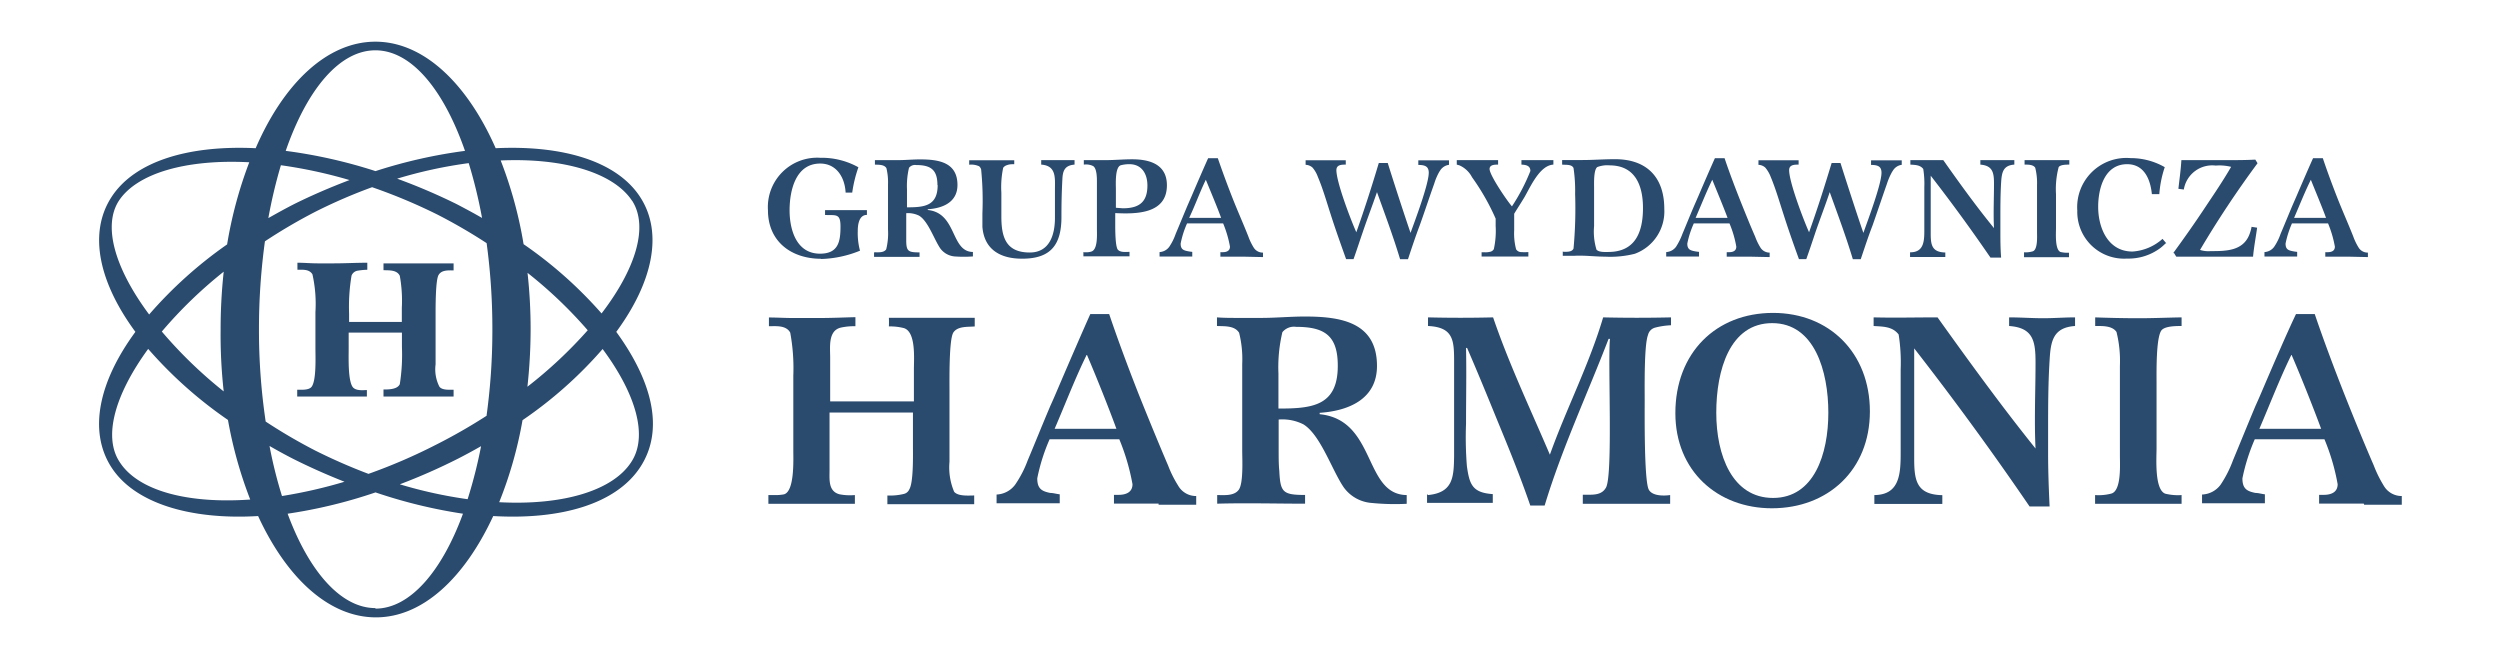 <svg id="Layer_1" data-name="Layer 1" xmlns="http://www.w3.org/2000/svg" viewBox="0 0 234.68 61.47" height="62" width="235"><defs><style>.cls-1{fill:#2a4a6e;}</style></defs><path class="cls-1" d="M77.09,24.07c-2.8,0-5-1.61-5-4.56a4.63,4.63,0,0,1,4.92-4.92,7.06,7.06,0,0,1,3.57.89A12.05,12.05,0,0,0,80,17.86l-.62,0c-.07-1.41-.84-2.73-2.39-2.73-2.31,0-2.87,2.55-2.87,4.39s.65,4.07,2.85,4.07c1.71,0,1.93-1.1,1.93-2.55,0-1.23-.4-1.05-1.45-1.08v-.46c1.31,0,2.62,0,3.93,0v.45c-.75,0-.86.93-.86,1.5a6.44,6.44,0,0,0,.21,1.86,10.38,10.38,0,0,1-3.65.78Z"/><path class="cls-1" d="M82.13,23.46c.34,0,.84.05,1.06-.28a6.23,6.23,0,0,0,.17-1.86V17.08a5.73,5.73,0,0,0-.15-1.52c-.22-.35-.71-.31-1.08-.33v-.42c.34,0,.68,0,1,0h1.12c.71,0,1.41-.07,2.12-.07,1.72,0,3.51.26,3.51,2.4,0,1.63-1.39,2.19-2.79,2.28v.07c2.76.28,2.13,3.91,4.24,3.94v.42a12,12,0,0,1-1.71,0,1.86,1.86,0,0,1-1.35-.75c-.58-.84-1.14-2.57-2-3.08a2.35,2.35,0,0,0-1.2-.23v1.56c0,.31,0,.63,0,.94,0,1.07.16,1.18,1.25,1.18v.42c-1.42,0-2.85,0-4.27,0v-.42ZM88,17.16c0-1.46-.64-1.89-2-1.89a.72.72,0,0,0-.67.26,7.27,7.27,0,0,0-.19,2v1.71c1.62,0,2.88-.12,2.88-2.09Z"/><path class="cls-1" d="M95.92,24.06c-2,0-3.54-.85-3.7-3,0-.41,0-.83,0-1.24a29.47,29.47,0,0,0-.12-4.15.68.68,0,0,0-.18-.28,1.75,1.75,0,0,0-.94-.15v-.42h4.23v.37c-.22,0-.46,0-.68.09a.64.64,0,0,0-.36.25A8.82,8.82,0,0,0,94,17.87V20.1c0,1.95.43,3.38,2.67,3.38,1.87,0,2.36-1.69,2.36-3.25V17.62c0-1.12.16-2.29-1.29-2.39v-.42h3.13v.42c-.89.07-1.1.54-1.14,1.33-.07,1.28-.09,2.39-.09,3.59,0,2.6-1,3.91-3.67,3.91Z"/><path class="cls-1" d="M101.74,23.46h.19a1.61,1.61,0,0,0,.49-.06c.65-.16.55-1.61.55-2.13V16.86c0-.38,0-1.26-.35-1.49a1.5,1.5,0,0,0-.88-.14v-.42c.68,0,1.35,0,2,0,.84,0,1.69-.08,2.54-.08,1.66,0,3.26.48,3.26,2.44,0,2.69-2.87,2.71-4.85,2.61v1.11c0,.44,0,2.05.25,2.33s.8.2,1.09.2v.42c-.82,0-1.65,0-2.47,0-.62,0-1.24,0-1.86,0v-.42Zm3.66-4.13c1.52,0,2.31-.57,2.31-2.14,0-1.08-.52-2-1.69-2a3.1,3.1,0,0,0-.81.1c-.56.18-.46,1.79-.46,2.28v1.71Z"/><path class="cls-1" d="M116.73,23.87h-2.17v-.42h.22c.36,0,.68-.12.68-.52a10.47,10.47,0,0,0-.64-2.18h-3.39a8.76,8.76,0,0,0-.6,1.89c0,.51.23.63.63.71a3.65,3.65,0,0,0,.46.07v.44h-3.07v-.42a1.21,1.21,0,0,0,.9-.48,5.08,5.08,0,0,0,.61-1.22c.33-.78.69-1.66,1.11-2.66l.41-.94c.49-1.15,1.16-2.69,1.53-3.51l.91,0c.39,1.14.89,2.5,1.45,3.92.48,1.2,1,2.37,1.42,3.44a5.48,5.48,0,0,0,.48,1,1,1,0,0,0,.89.5v.42Zm-3.53-7.23c-.57,1.17-1,2.39-1.57,3.59h3c-.38-1.05-1-2.51-1.44-3.59Z"/><path class="cls-1" d="M135.14,15.85a5.34,5.34,0,0,0-.5,1.15c-.47,1.31-.9,2.63-1.37,3.94-.38,1-.75,2.11-1.1,3.17h-.74c-.64-2.13-1.42-4.21-2.17-6.3-.43,1.26-.92,2.52-1.34,3.77-.29.84-.56,1.68-.86,2.52h-.7c-.5-1.4-1-2.8-1.45-4.21-.38-1.17-.72-2.38-1.2-3.51a2.78,2.78,0,0,0-.5-.87,1,1,0,0,0-.65-.26v-.43h3.77v.41c-.38,0-.88,0-.88.52,0,1.13,1.35,4.67,1.87,5.83.76-2.14,1.46-4.32,2.11-6.5h.84c.68,2.18,1.68,5.22,2.14,6.56.43-1.19,1.71-4.58,1.71-5.65,0-.6-.37-.71-.89-.73h-.09v-.43c.43,0,.88,0,1.32,0l1.56,0v.42a1.16,1.16,0,0,0-.88.62Z"/><path class="cls-1" d="M139.09,23.46h.28a1.84,1.84,0,0,0,.52-.05.5.5,0,0,0,.34-.25A7.92,7.92,0,0,0,140.4,21v-.7a21.45,21.45,0,0,0-2.22-3.89A2.44,2.44,0,0,0,137,15.3l-.25-.07v-.42c1.3,0,2.58,0,3.88,0v.42c-.3,0-.8,0-.8.41,0,.59,1.65,3,2.1,3.51a18.28,18.28,0,0,0,1.73-3.32c0-.51-.42-.58-.84-.6v-.42h3v.42c-1.3.07-2.16,2.11-2.73,3.08-.31.52-.63,1-.95,1.53v1.54a5.86,5.86,0,0,0,.18,1.8.57.57,0,0,0,.44.26,5.61,5.61,0,0,0,.71,0v.42h-4.39v-.42Z"/><path class="cls-1" d="M146.71,23.41c.32,0,.84.06,1-.3a40.84,40.84,0,0,0,.15-5.12,14.54,14.54,0,0,0-.15-2.44c-.17-.37-.73-.28-1.07-.32V14.8c.64,0,1.27,0,1.91,0,1,0,2-.08,3.05-.08,3,0,4.63,1.71,4.63,4.66a4.23,4.23,0,0,1-2.77,4.22,9.39,9.39,0,0,1-2.79.27c-.93,0-2-.14-2.88-.08-.37,0-.73,0-1.09,0v-.46Zm3.15-.2c.25.26.78.22,1.11.22,2.56,0,3.26-1.89,3.26-4.13,0-2.07-.7-4-3.14-4a2.62,2.62,0,0,0-1.15.16c-.35.26-.3,1.52-.3,1.94V21a5.76,5.76,0,0,0,.22,2.19Z"/><path class="cls-1" d="M164.26,23.87h-2.17v-.42h.22c.37,0,.68-.12.68-.52a9.9,9.9,0,0,0-.64-2.18H159a8.81,8.81,0,0,0-.61,1.89c0,.51.24.63.63.71a3.81,3.81,0,0,0,.47.07v.44h-3.08v-.42a1.23,1.23,0,0,0,.91-.48,6,6,0,0,0,.61-1.22c.33-.78.68-1.66,1.11-2.66l.41-.94c.49-1.15,1.16-2.69,1.53-3.51l.91,0c.38,1.14.89,2.5,1.45,3.92.48,1.2.95,2.37,1.42,3.44a5.48,5.48,0,0,0,.48,1,1,1,0,0,0,.88.5v.42Zm-3.52-7.23c-.57,1.17-1.05,2.39-1.57,3.59h3c-.39-1.05-1-2.51-1.44-3.59Z"/><path class="cls-1" d="M177.65,15.85a5.92,5.92,0,0,0-.51,1.15c-.46,1.31-.9,2.63-1.36,3.94-.39,1-.75,2.11-1.11,3.17h-.74c-.64-2.13-1.42-4.21-2.17-6.3-.42,1.26-.91,2.52-1.34,3.77-.28.84-.56,1.68-.86,2.52h-.69c-.51-1.4-1-2.8-1.45-4.21-.38-1.17-.73-2.38-1.2-3.51a3,3,0,0,0-.51-.87,1,1,0,0,0-.64-.26v-.43h3.77v.41c-.38,0-.89,0-.89.52,0,1.13,1.35,4.67,1.87,5.83.77-2.14,1.46-4.32,2.12-6.5h.83c.69,2.18,1.68,5.22,2.15,6.56.42-1.19,1.7-4.58,1.7-5.65,0-.6-.36-.71-.88-.73h-.1v-.43c.44,0,.89,0,1.33,0l1.55,0v.42a1.14,1.14,0,0,0-.87.62Z"/><path class="cls-1" d="M179.34,23.46c1.26,0,1.3-1.07,1.3-2.05V17.34a8.78,8.78,0,0,0-.1-1.7c-.3-.39-.76-.38-1.21-.41v-.42c1,0,2,0,3.09,0,1.53,2.17,3.08,4.32,4.76,6.38-.07-1.38,0-2.79,0-4.18,0-1-.11-1.69-1.28-1.78v-.42c.54,0,1.1,0,1.65,0s1,0,1.54,0v.42c-1.07.07-1.18.75-1.24,1.67-.07,1.16-.07,2.32-.07,3.48v1c0,.86,0,1.72.07,2.58h-1q-2.69-3.93-5.61-7.69V19c0,.9,0,1.8,0,2.7,0,1.07.11,1.75,1.37,1.78v.42c-1.11,0-2.2,0-3.31,0v-.42Z"/><path class="cls-1" d="M190,23.46a2.28,2.28,0,0,0,.82-.09c.48-.16.4-1.4.4-1.81v-4.4a5.82,5.82,0,0,0-.17-1.64c-.2-.31-.71-.29-1-.29v-.42c.71,0,1.42,0,2.13,0s1.38,0,2.07,0v.42c-.28,0-.85,0-1,.24A8.07,8.07,0,0,0,193,18v3.21c0,.47-.11,2,.42,2.22a2.71,2.71,0,0,0,.8.07v.42H190v-.42Z"/><path class="cls-1" d="M203.31,22.61c-.14.12-.3.29-.5.44a5,5,0,0,1-3.15,1A4.39,4.39,0,0,1,195,19.55,4.62,4.62,0,0,1,200,14.62H200a6.4,6.4,0,0,1,3.21.85A10.08,10.08,0,0,0,202.7,18H202c-.11-1.15-.59-2.81-2.32-2.81-2.12,0-2.72,2.28-2.72,4,0,2,.93,4.2,3.22,4.2A4.68,4.68,0,0,0,203,22.2l.35.41Z"/><path class="cls-1" d="M204,23.54c1.09-1.49,2.15-3,3.17-4.55.78-1.16,1.57-2.34,2.27-3.55a4.54,4.54,0,0,0-1.45-.12A2.7,2.7,0,0,0,205,17.57l-.51-.07c.1-.9.23-1.79.28-2.69h4.22c.9,0,1.82,0,2.72-.05l.21.34a94.07,94.07,0,0,0-5.4,8.14,2.62,2.62,0,0,0,1,.11c1.4,0,3,0,3.62-1.52a3.9,3.9,0,0,0,.22-.76l.52.08c-.12.9-.3,1.8-.38,2.72-2.41,0-4.81,0-7.21,0l-.21-.34Z"/><path class="cls-1" d="M220.45,23.87h-2.17v-.42h.22c.37,0,.68-.12.68-.52a10.47,10.47,0,0,0-.64-2.18h-3.39a9.35,9.35,0,0,0-.6,1.89c0,.51.23.63.63.71a3.65,3.65,0,0,0,.46.07v.44h-3.07v-.42a1.21,1.21,0,0,0,.9-.48,5.08,5.08,0,0,0,.61-1.22c.33-.78.69-1.66,1.11-2.66l.41-.94c.49-1.15,1.16-2.69,1.53-3.51l.92,0c.38,1.14.88,2.5,1.44,3.92.48,1.2,1,2.37,1.42,3.44a5.48,5.48,0,0,0,.48,1,1,1,0,0,0,.89.5v.42Zm-3.52-7.23c-.58,1.17-1.06,2.39-1.58,3.59h3c-.38-1.05-1-2.51-1.43-3.59Z"/><path class="cls-1" d="M72.13,46.25h.53a4.17,4.17,0,0,0,.94-.07c1-.29.87-3.27.87-4.12v-7A18.46,18.46,0,0,0,74.18,31c-.39-.71-1.34-.6-2-.6v-.82c.74,0,1.51.05,2.24.05h2.43c1.16,0,2.29-.05,3.45-.08v.85a5.83,5.83,0,0,0-1.37.13c-1.21.29-1,1.82-1,2.82l0,4.11h7.86v-3c0-1,.21-3.51-.93-3.88a5.16,5.16,0,0,0-1.42-.16,7.31,7.31,0,0,0,0-.81H91.5v.81c-.63.06-1.58-.05-2,.56s-.37,4.4-.37,5.4c0,2.24,0,4.48,0,6.75a5.87,5.87,0,0,0,.4,2.72.34.34,0,0,0,.13.18c.42.34,1.29.26,1.79.26v.82c-2.72,0-5.43,0-8.15,0v-.82a5.44,5.44,0,0,0,1.56-.15.74.74,0,0,0,.5-.43c.4-.66.34-3.26.34-4.11V38.5H77.87v5.41c0,.89-.13,2,.95,2.27a5.23,5.23,0,0,0,1.43.07v.82c-2.72,0-5.41,0-8.12,0v-.82Z"/><path class="cls-1" d="M108.76,47.05c-1.43,0-3,0-4.19,0v-.82c.13,0,.26,0,.42,0,.71,0,1.32-.24,1.32-1a20.57,20.57,0,0,0-1.24-4.22H98.53a17.61,17.61,0,0,0-1.16,3.67c0,1,.45,1.21,1.21,1.37.29,0,.61.1.9.13v.84c-.66,0-1.35,0-2,0H95.84c-.76,0-1.56,0-2.29,0v-.82a2.29,2.29,0,0,0,1.74-.92A10.26,10.26,0,0,0,96.47,43c.64-1.51,1.32-3.22,2.14-5.15.24-.52.5-1.13.79-1.81.95-2.22,2.24-5.2,2.95-6.78l1.77,0c.74,2.19,1.71,4.83,2.79,7.57.93,2.32,1.85,4.56,2.74,6.64a10.51,10.51,0,0,0,.93,1.87,1.93,1.93,0,0,0,1.71,1v.82c-1.11,0-2.37,0-3.53,0ZM102,33.1c-1.11,2.27-2,4.61-3,6.93h5.8c-.73-2-1.87-4.85-2.76-6.93Z"/><path class="cls-1" d="M114.24,46.25c.66,0,1.63.11,2.06-.52s.31-2.93.31-3.59v-8.2a10.24,10.24,0,0,0-.29-2.92c-.42-.69-1.37-.61-2.08-.64v-.81c.66.05,1.32.05,2,.05h2.16c1.37,0,2.71-.13,4.09-.13,3.32,0,6.77.5,6.77,4.64,0,3.13-2.69,4.22-5.38,4.4v.13c5.33.53,4.11,7.54,8.17,7.59v.82a22.15,22.15,0,0,1-3.29-.08,3.55,3.55,0,0,1-2.61-1.45c-1.11-1.61-2.19-4.95-3.8-5.93a4.38,4.38,0,0,0-2.32-.45v3c0,.6,0,1.21.06,1.82.1,2,.31,2.26,2.42,2.26v.82c-2.74,0-5.51-.08-8.25,0v-.82ZM125.58,34.1c0-2.82-1.24-3.64-3.91-3.64a1.4,1.4,0,0,0-1.29.5,14.26,14.26,0,0,0-.37,3.88v3.29c3.14,0,5.57-.23,5.57-4Z"/><path class="cls-1" d="M134.05,46.25c2.35-.23,2.42-1.68,2.45-3.63,0-1.06,0-2.11,0-3.17V33.73c0-2-.06-3.24-2.45-3.35v-.81c2,.05,4.08.05,6.11,0,1.5,4.4,3.51,8.62,5.33,12.89,1.55-4.33,3.69-8.46,5-12.89,2.1.05,4.27.05,6.37,0v.74a7,7,0,0,0-1.52.23.93.93,0,0,0-.64.69c-.37.95-.31,4.95-.31,6.17s-.06,7.56.39,8.35c.34.61,1.43.58,2,.5v.82c-2.74,0-5.45,0-8.2,0v-.85H149c.68,0,1.39,0,1.76-.68.66-1.19.16-11.76.37-13.95H151c-2,5.2-4.38,10.28-6,15.64h-1.35c-.95-2.77-2.05-5.46-3.16-8.15-.9-2.21-1.82-4.45-2.77-6.64l-.1,0c.05,2.38,0,4.72,0,7.09a33.93,33.93,0,0,0,.08,4c.24,1.71.5,2.5,2.43,2.63v.82c-2.06,0-4.11,0-6.17,0v-.82Z"/><path class="cls-1" d="M166.44,29.15c5.27,0,9.09,3.74,9.09,9.25s-3.95,9.09-9.2,9.09c-5.08,0-9.06-3.48-9.06-8.93,0-5.67,3.82-9.41,9.17-9.41Zm0,17.37c3.85,0,5.19-4.11,5.19-8s-1.29-8.41-5.27-8.41-5.25,4.41-5.25,8.41,1.5,8,5.33,8Z"/><path class="cls-1" d="M175.91,46.25c2.43,0,2.51-2,2.51-4V34.44a16.85,16.85,0,0,0-.19-3.26c-.58-.77-1.48-.74-2.35-.8v-.81c2,.05,4,0,6,0,3,4.19,6,8.33,9.2,12.31-.13-2.66,0-5.38,0-8.07,0-2-.21-3.27-2.48-3.43v-.81c1.06,0,2.14.08,3.19.08s2-.08,3-.08v.81c-2.08.14-2.29,1.45-2.39,3.22-.14,2.24-.14,4.48-.14,6.72v2c0,1.66.06,3.32.14,5h-1.88q-5.18-7.59-10.83-14.84v5.14c0,1.74,0,3.48,0,5.22,0,2.05.22,3.37,2.64,3.42v.82c-2.13,0-4.24,0-6.38,0v-.82Z"/><path class="cls-1" d="M196.65,46.25a4.65,4.65,0,0,0,1.58-.15c.92-.32.77-2.72.77-3.51V34.1a11.2,11.2,0,0,0-.32-3.16c-.4-.61-1.37-.56-2-.56v-.81c1.37.05,2.74.08,4.11.08s2.66-.06,4-.08v.81c-.53,0-1.63,0-1.92.45-.48.77-.43,3.83-.43,4.83v6.19c0,.9-.21,3.9.82,4.27a4.93,4.93,0,0,0,1.53.13v.82h-8.12v-.82Z"/><path class="cls-1" d="M221.89,47.05c-1.42,0-2.95,0-4.19,0v-.82c.13,0,.26,0,.42,0,.71,0,1.32-.24,1.32-1a20,20,0,0,0-1.24-4.22h-6.54a18.22,18.22,0,0,0-1.16,3.67c0,1,.45,1.21,1.22,1.37.29,0,.6.1.89.13v.84c-.66,0-1.34,0-2,0H209c-.76,0-1.55,0-2.29,0v-.82a2.27,2.27,0,0,0,1.74-.92A10.64,10.64,0,0,0,209.61,43c.63-1.51,1.32-3.22,2.13-5.15.24-.52.5-1.13.79-1.81.95-2.22,2.24-5.2,3-6.78l1.76,0c.74,2.19,1.72,4.83,2.8,7.57.92,2.32,1.84,4.56,2.74,6.64a11.24,11.24,0,0,0,.92,1.87,1.94,1.94,0,0,0,1.71,1v.82c-1.1,0-2.37,0-3.53,0Zm-6.8-13.95c-1.11,2.27-2,4.61-3,6.93h5.8c-.74-2-1.87-4.85-2.77-6.93Z"/><path class="cls-1" d="M60.11,18.3c-2.18-3.39-7.27-4.91-13.58-4.61-2.68-6.08-6.76-10-11.29-10S26.63,7.61,24,13.69c-6.3-.3-11.37,1.22-13.55,4.61s-1.15,8,2.26,12.63c-3.41,4.64-4.44,9.26-2.28,12.67s7.42,5,13.8,4.62c2.68,5.81,6.65,9.51,11.06,9.51S43.62,54,46.3,48.22c6.39.37,11.57-1.15,13.82-4.62s1.13-8-2.27-12.67c3.41-4.64,4.43-9.26,2.26-12.63Zm-48.95.32c1.7-2.57,6.29-3.92,12.24-3.61a39.6,39.6,0,0,0-2.08,7.71A40,40,0,0,0,14,29.3C10.8,25,9.62,21,11.16,18.62ZM21,36.52a41.65,41.65,0,0,1-5.81-5.62A41.58,41.58,0,0,1,21,25.28a49.86,49.86,0,0,0-.29,5.4A48.1,48.1,0,0,0,21,36.52Zm-9.76,6.64c-1.59-2.38-.44-6.37,2.67-10.63a39.93,39.93,0,0,0,7.49,6.67,39.66,39.66,0,0,0,2.09,7.47c-6,.42-10.55-.87-12.25-3.51Zm34-22.93c-.76-.44-1.55-.86-2.35-1.28a55.3,55.3,0,0,0-5.61-2.4A42.51,42.51,0,0,1,44,15.09a46.07,46.07,0,0,1,1.25,5.14ZM35.24,4.5c3.37,0,6.4,3.67,8.41,9.44a47,47,0,0,0-8.4,1.9,47.08,47.08,0,0,0-8.43-1.9c2-5.77,5.05-9.44,8.42-9.44ZM26.38,15.29a44.31,44.31,0,0,1,6.43,1.39c-1.74.66-3.5,1.41-5.23,2.27-.82.42-1.61.86-2.39,1.3a46.27,46.27,0,0,1,1.19-5ZM25.3,41.64c.71.41,1.44.81,2.18,1.19,1.61.81,3.24,1.53,4.86,2.17a45.34,45.34,0,0,1-5.87,1.34,41.92,41.92,0,0,1-1.17-4.7Zm9.94,15.22C32,56.86,29,53.41,27,48A46.71,46.71,0,0,0,35.25,46,47.41,47.41,0,0,0,43.46,48c-2,5.46-5,8.91-8.22,8.91Zm8.67-10.22a42.25,42.25,0,0,1-6.38-1.4A55.87,55.87,0,0,0,43,42.83q1.11-.57,2.16-1.17a44.59,44.59,0,0,1-1.27,5Zm1.73-7.81a51.86,51.86,0,0,1-4.7,2.69,52.22,52.22,0,0,1-6.35,2.74,52.9,52.9,0,0,1-5-2.19,50.15,50.15,0,0,1-4.65-2.72,58.24,58.24,0,0,1-.63-8.67,60.09,60.09,0,0,1,.56-8.25,50.33,50.33,0,0,1,4.82-2.82,49.89,49.89,0,0,1,5.24-2.26,51.72,51.72,0,0,1,6.17,2.59,50.81,50.81,0,0,1,4.58,2.66,59.56,59.56,0,0,1,.54,8.08,58.77,58.77,0,0,1-.55,8.15Zm13.7-20.21c1.56,2.43.34,6.39-2.87,10.58a39.62,39.62,0,0,0-7.32-6.5A39.17,39.17,0,0,0,47,14.84c6-.26,10.62,1.19,12.33,3.78Zm-9.82,6.77a41.28,41.28,0,0,1,5.65,5.39,41.59,41.59,0,0,1-5.66,5.3,50,50,0,0,0,.3-5.4,48,48,0,0,0-.29-5.29Zm9.73,17.77c-1.72,2.66-6.38,4.08-12.39,3.76a38.4,38.4,0,0,0,2.19-7.7,39.21,39.21,0,0,0,7.52-6.68c3.14,4.23,4.29,8.21,2.68,10.62Z"/><path class="cls-1" d="M27.9,36.36c.38,0,1.07.06,1.34-.26.47-.58.37-2.84.37-3.65V29.07a12.66,12.66,0,0,0-.28-3.54c-.3-.5-.92-.43-1.41-.43v-.66c.62,0,1.26.06,1.88.06h1.58c1,0,2.07-.06,3.1-.06v.66a6.25,6.25,0,0,0-.86.08.74.74,0,0,0-.62.47,17.72,17.72,0,0,0-.23,3.57V30h4.95V28.67a13.08,13.08,0,0,0-.19-3c-.27-.57-1-.51-1.53-.53V24.5h6.58v.66c-.48,0-1.12-.06-1.41.43s-.28,3-.28,3.74c0,1.54,0,3.09,0,4.65a3.58,3.58,0,0,0,.36,2.1c.26.34.92.28,1.33.28V37H36v-.66c.46,0,1.3,0,1.53-.5a17.79,17.79,0,0,0,.2-3.5V31h-5v1.58c0,.82-.07,2.91.38,3.53.28.36.92.3,1.33.28V37H27.9v-.66Z"/></svg>